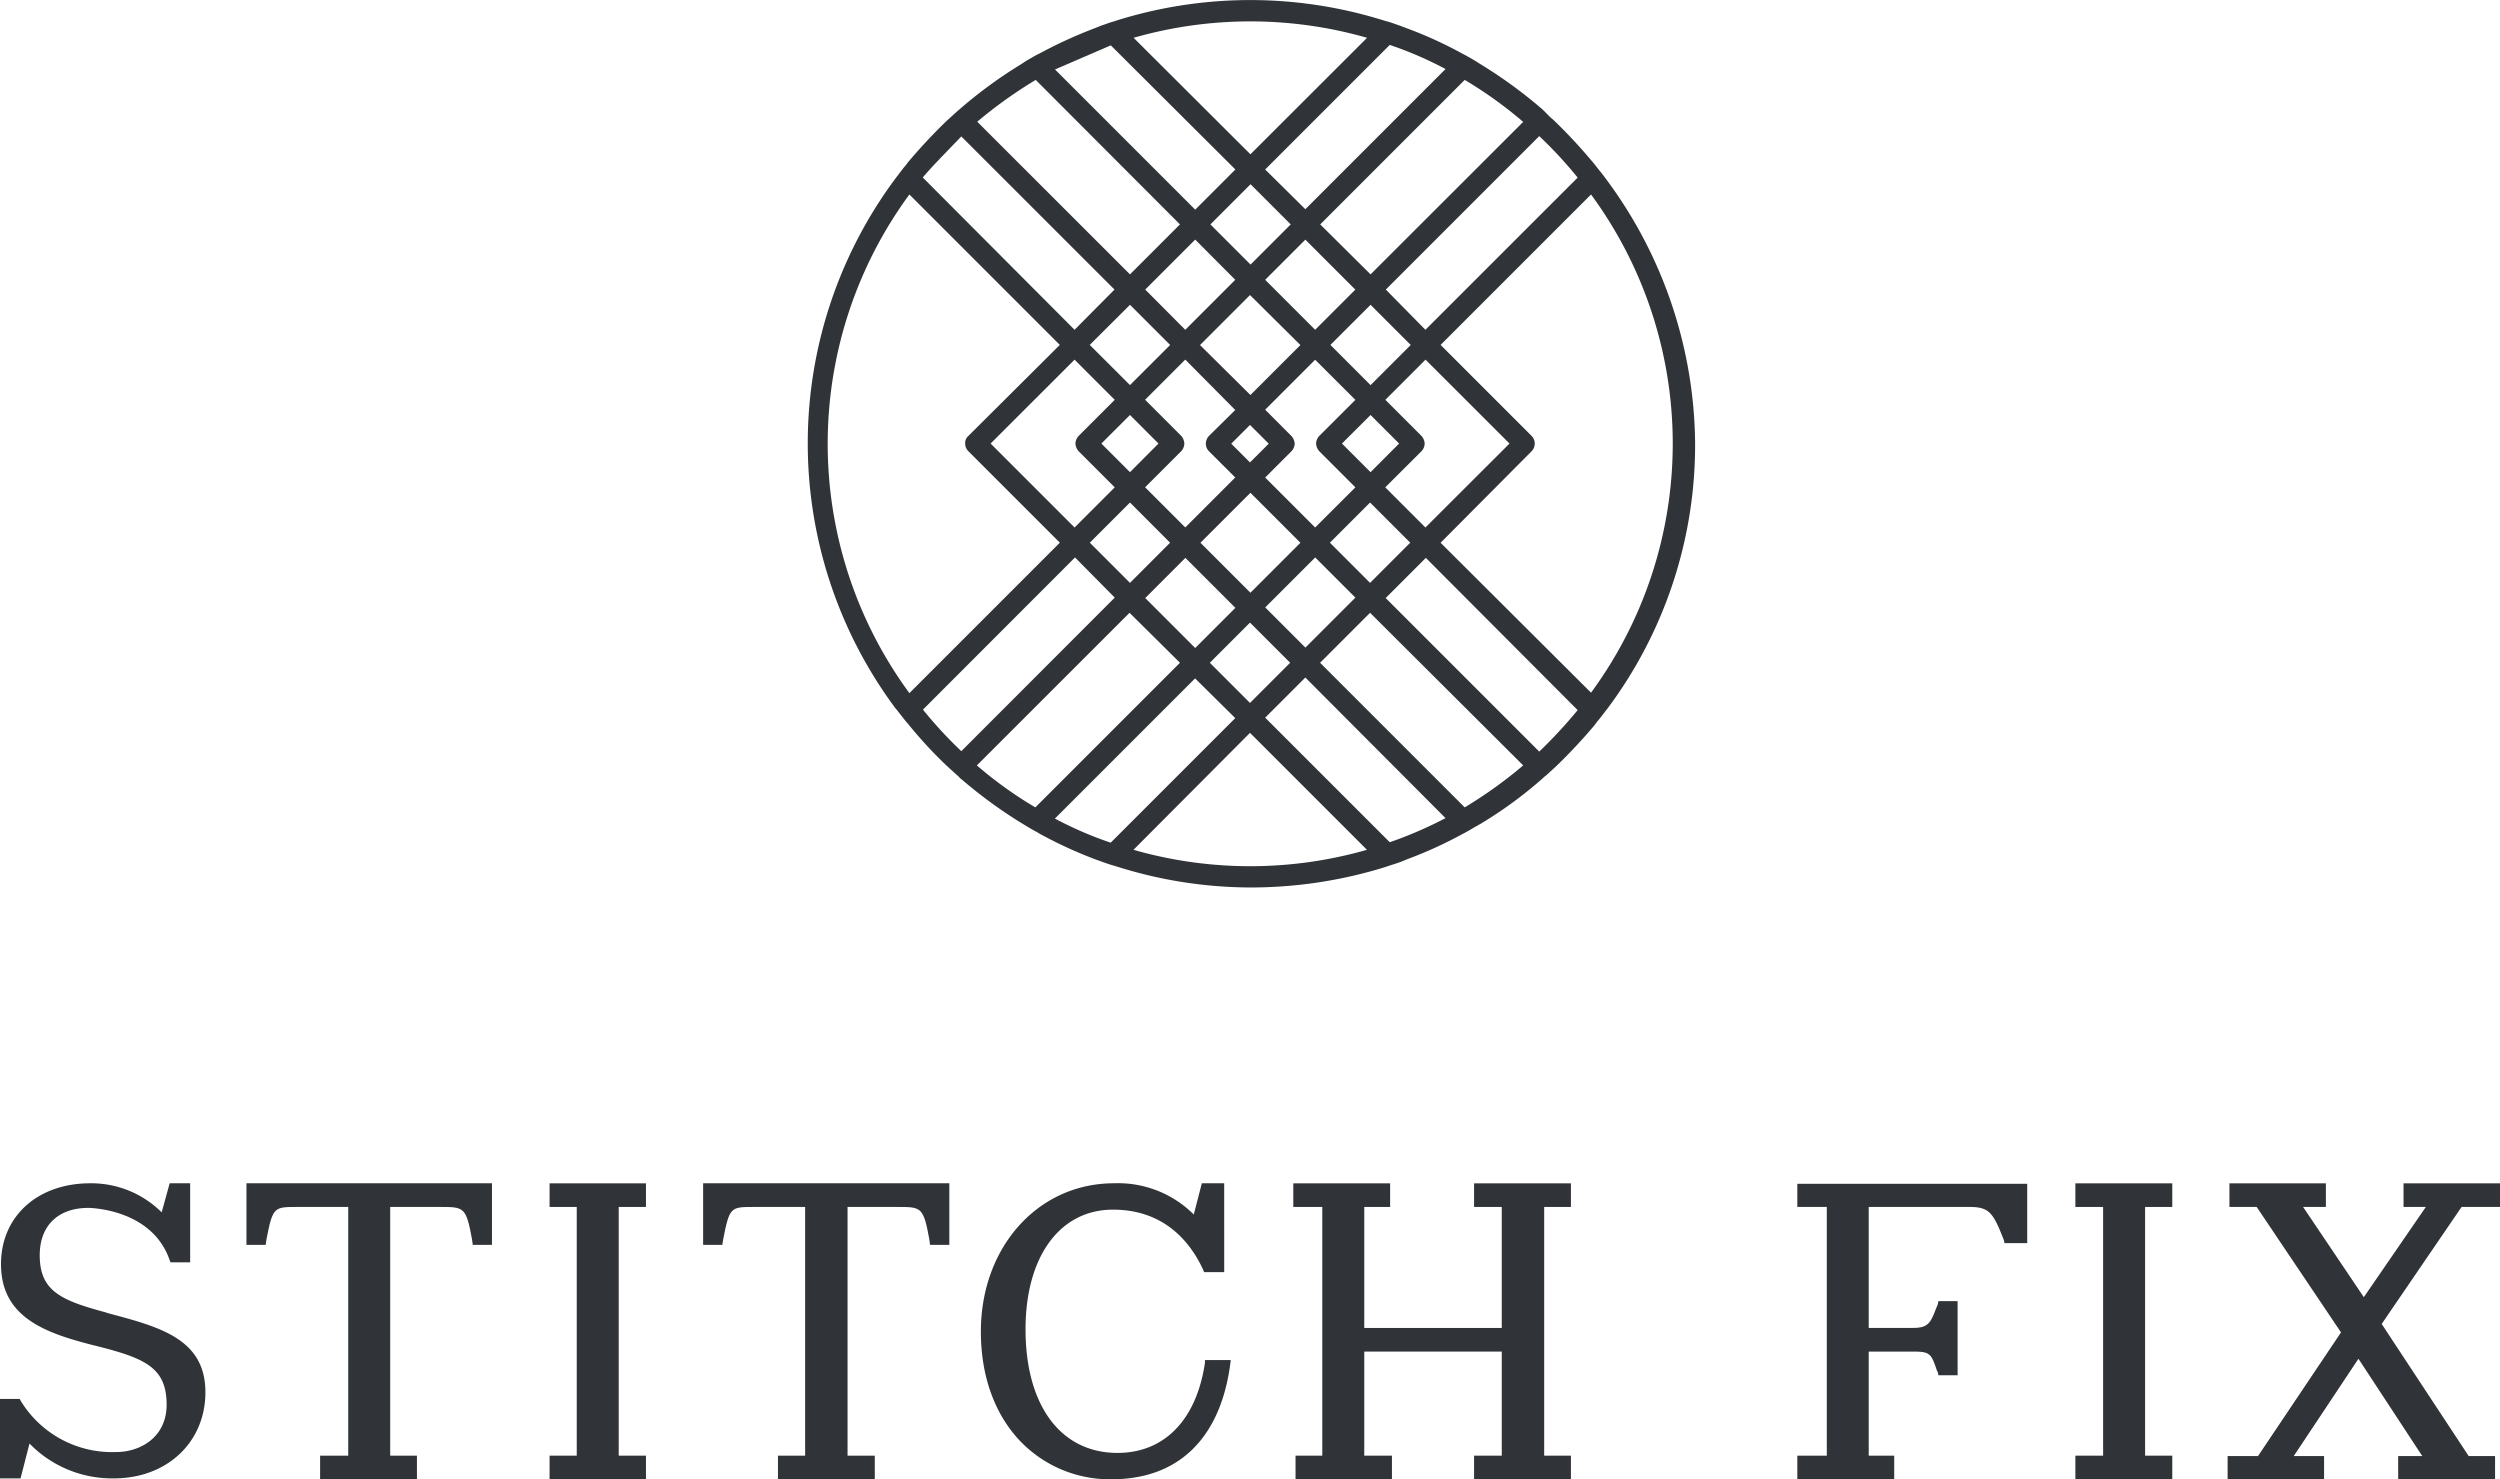 <svg id="Слой_1" data-name="Слой 1" xmlns="http://www.w3.org/2000/svg" viewBox="0 0 400.18 236.79">
  <defs>
    <style>
      .cls-1 {
        fill: #303337;
      }
    </style>
  </defs>
  <title>STITCHFIX</title>
  <path class="cls-1" d="M310.66,115.88a77.71,77.71,0,0,1-6.15,6.64L279.93,97.94l6.43-6.43Zm-8.72,8.85a71,71,0,0,1-9.36,6.72L269.43,108.3l8-8Zm-12.43,8.44a66.09,66.09,0,0,1-8.93,3.86l-19.94-19.94,6.43-6.43Zm-12.58,5.07a67.81,67.81,0,0,1-37.37,0l18.65-18.72Zm-21.08-21.08L235.91,137.1a59.22,59.22,0,0,1-8.93-3.86l22.44-22.44ZM247,108.3l-23.15,23.15a63.8,63.8,0,0,1-9.36-6.72l24.44-24.43ZM236.56,97.87,212,122.45a67.93,67.93,0,0,1-6.14-6.65L230.2,91.44ZM213.12,72a1.46,1.46,0,0,0-.5,1.21,1.68,1.68,0,0,0,.5,1.22l14.65,14.65-24.08,24.08a67.43,67.43,0,0,1,0-79.82l24.08,24.08ZM227,13.33l8.93-3.86,19.94,19.87-6.43,6.43Zm12.58-5.07a67.81,67.81,0,0,1,37.37,0L258.28,26.91Zm29.87,29.87L292.58,15a66.69,66.69,0,0,1,9.36,6.72L277.51,46.13Zm10.5,10.43L304.51,24a66.7,66.7,0,0,1,6.15,6.64L286.29,55Zm-38.51,0,8-8L255.85,47l-8,8Zm10.43-10.43,6.43-6.43,6.43,6.43-6.43,6.43Zm33.8,36.3a1.86,1.86,0,0,0,.5-1.22,2,2,0,0,0-.5-1.21l-5.79-5.79,6.43-6.43,13.44,13.43L286.29,86.65l-6.43-6.43Zm-29.8,25.08-6.43,6.43-8-8,6.43-6.43ZM232.56,57.42,239,51l6.43,6.43L239,63.85ZM260.64,47l6.43-6.43,8,8L268.64,55Zm5.64,42.09-8,8-8-8,8-8Zm-1.43-14.65a1.87,1.87,0,0,0,.51-1.22,2,2,0,0,0-.51-1.21l-4.21-4.22,8-8,6.44,6.43L269.29,72a1.86,1.86,0,0,0-.5,1.21,2,2,0,0,0,.5,1.22l5.79,5.79-6.44,6.43-8-8Zm-14.64-17,8-8,8.07,8-8,8Zm11,15.79-3,3-3-3,3-3ZM251.63,72a1.88,1.88,0,0,0-.49,1.21,1.71,1.71,0,0,0,.49,1.22l4.22,4.21-8,8-6.43-6.43,5.79-5.79a1.9,1.9,0,0,0,.49-1.22,2.07,2.07,0,0,0-.49-1.21l-5.79-5.79,6.43-6.43,8,8.07Zm-8.07,1.21L239,77.79l-4.58-4.58L239,68.64Zm38.52,0-4.57,4.58-4.58-4.58,4.58-4.57Zm-11-15.79L277.51,51l6.43,6.43-6.43,6.43ZM230.77,72a1.86,1.86,0,0,0-.5,1.21,2,2,0,0,0,.5,1.22l5.79,5.79-6.43,6.43L216.69,73.21l13.44-13.43,6.43,6.43Zm14.65,17.08L239,95.51l-6.43-6.43L239,82.65Zm19.22,19.22-6.43,6.43-6.43-6.43,6.43-6.43Zm10.44-10.43-8,8-6.43-6.43,8-8Zm8.78-8.79-6.43,6.43L271,89.08l6.43-6.43ZM260.64,29.34,280.58,9.4a59.22,59.22,0,0,1,8.93,3.86L267.07,35.7Zm-46.09-7.65A72.9,72.9,0,0,1,223.91,15L247,38.13l-8,8Zm-8.72,8.93c1.43-1.71,3.64-3.93,5.07-5.43L212,24.05l24.52,24.51L230.13,55ZM303.3,74.43a1.76,1.76,0,0,0,0-2.43L288.72,57.42,312.8,33.34a67.32,67.32,0,0,1,0,79.75l-24.08-24ZM315.3,31l-.42-.57c-.43-.57-.86-1.07-1.29-1.64l-.35-.43a84.9,84.9,0,0,0-6.36-6.86l-.65-.57-.43-.43-.42-.43-.44-.43-.35-.29a74.13,74.13,0,0,0-9.36-6.79l-.79-.5c-.57-.35-1.21-.71-1.86-1.07l-.28-.14a65.88,65.88,0,0,0-8.87-4.07l-1.14-.43c-.64-.22-1.36-.5-2.14-.72l-.29-.07a71.6,71.6,0,0,0-43-.07l-.42.14c-.79.22-1.5.5-2.15.72l-1.07.43a74,74,0,0,0-8.72,4l-.43.21c-.64.36-1.28.72-1.85,1.07l-.65.43a73.15,73.15,0,0,0-9.36,6.79l-.5.43c-.14.14-.35.29-.5.43l-1.57,1.43a88.69,88.69,0,0,0-6.14,6.57l-.44.58c-.43.49-.85,1.07-1.28,1.64l-.22.28a71.07,71.07,0,0,0-.14,84.9l.36.43c.43.57.85,1.07,1.28,1.64l.44.5a68.18,68.18,0,0,0,6.21,6.72l1.57,1.43a2.62,2.62,0,0,1,.5.5l.36.28a74.66,74.66,0,0,0,9.5,6.93l.72.43c.57.36,1.21.72,1.86,1.07l.36.22a69.85,69.85,0,0,0,8.85,4.07l1,.36c.79.29,1.43.5,2.15.71l.28.08a71.42,71.42,0,0,0,21.51,3.36A72.63,72.63,0,0,0,279.86,141l.43-.15c.64-.21,1.36-.42,2.14-.71l.86-.36a67.32,67.32,0,0,0,8.94-4.07l.42-.22c.65-.35,1.22-.71,1.86-1.07l.64-.36a66.73,66.73,0,0,0,9.44-6.85l.5-.43a3.17,3.17,0,0,1,.5-.43l1.64-1.5a87,87,0,0,0,6.15-6.58l.42-.57c.43-.5.87-1.07,1.29-1.64l.29-.36a70.48,70.48,0,0,0,14.08-42.45A71.8,71.8,0,0,0,315.3,31Z" transform="translate(-58.12 -2.21)"/>
  <path class="cls-1" d="M75.42,212.42l-.43-.15c-7.15-1.92-10.51-3.42-10.51-9.14,0-4.72,2.93-7.57,7.79-7.57.07,0,10.15.07,13,8.35l.14.36h3.15V191.62H85.28L84,196.27a16,16,0,0,0-11.43-4.65c-8.44,0-14.29,5.29-14.29,12.94,0,8.57,7.14,11.07,15.14,13.07s11.37,3.51,11.37,9.44c0,5.21-4.22,7.57-8.08,7.57a17.12,17.12,0,0,1-15.29-8.22l-.15-.28H58.12v12.72h3.29l1.43-5.58a18.46,18.46,0,0,0,13.51,5.58c8.5,0,14.65-5.79,14.65-13.79C91,216.56,83.77,214.63,75.42,212.42Z" transform="translate(-58.12 -2.21)"/>
  <path class="cls-1" d="M97.57,201.48h3.07l.14-.92c1-5.15,1.22-5.15,4.86-5.15h8.22v39.81h-4.5V239h15.5v-3.78h-4.28V195.41h8c3.79,0,4.14,0,5.08,5.07l.14,1h3.07v-9.86H97.57Z" transform="translate(-58.12 -2.21)"/>
  <path class="cls-1" d="M170.67,201.48h3.07l.15-.92c1-5.15,1.21-5.15,4.86-5.15H187v39.81h-4.35V239h15.5v-3.78h-4.36V195.41h8c3.78,0,4.14,0,5.07,5.07l.14,1h3.08v-9.86H170.67Z" transform="translate(-58.12 -2.21)"/>
  <polygon class="cls-1" points="87.97 193.2 92.32 193.2 92.32 233.01 87.97 233.01 87.97 236.79 103.4 236.79 103.4 233.01 99.04 233.01 99.04 193.2 103.4 193.2 103.4 189.42 87.97 189.42 87.97 193.2"/>
  <polygon class="cls-1" points="235.96 193.2 240.39 193.2 240.39 212.57 218.38 212.57 218.38 193.2 222.52 193.2 222.52 189.42 207.02 189.42 207.02 193.2 211.66 193.2 211.66 233.01 207.38 233.01 207.38 236.79 222.81 236.79 222.81 233.01 218.38 233.01 218.38 216.35 240.39 216.35 240.39 233.01 235.96 233.01 235.96 236.79 251.46 236.79 251.46 233.01 247.18 233.01 247.18 193.2 251.46 193.2 251.46 189.42 235.96 189.42 235.96 193.2"/>
  <polygon class="cls-1" points="332.21 193.2 336.65 193.2 336.65 233.01 332.21 233.01 332.21 236.79 347.72 236.79 347.72 233.01 343.37 233.01 343.37 193.2 347.72 193.2 347.72 189.42 332.21 189.42 332.21 193.2"/>
  <polygon class="cls-1" points="400.18 193.2 400.18 189.42 384.74 189.42 384.74 193.2 388.31 193.2 378.38 207.64 368.66 193.2 372.31 193.2 372.31 189.42 356.87 189.42 356.87 193.2 361.23 193.2 374.73 213.28 361.44 233.08 356.58 233.08 356.58 236.79 372.02 236.79 372.02 233.08 367.16 233.08 377.52 217.5 387.74 233.08 383.88 233.08 383.88 236.79 399.39 236.79 399.39 233.08 395.17 233.08 381.24 211.93 394.03 193.2 400.18 193.2"/>
  <path class="cls-1" d="M345.82,195.41h4.72v39.81h-4.72V239h15.51v-3.78h-4.08V218.56h7.15c2.71,0,2.86.36,3.78,3.08l.15.28.07.43h3.08V210.49H368.4l-.07.43a7.38,7.38,0,0,1-.29.71c-.85,2.22-1.21,3.14-3.64,3.14h-7.15V195.41H373.4c3.15,0,3.79.93,5.5,5.36l.08.43h3.64v-9.5h-36.8Z" transform="translate(-58.12 -2.21)"/>
  <path class="cls-1" d="M251,220.35c-1.35,9.15-6.5,14.43-14,14.43-9.08,0-14.72-7.57-14.72-19.79,0-11.65,5.5-19.15,14-19.15,8.29,0,12.44,5.29,14.44,9.64l.14.36h3.22V191.62h-3.58l-1.29,5a17.14,17.14,0,0,0-12.78-5c-12.15,0-21.3,10.22-21.3,23.73,0,6.93,2.07,12.86,5.93,17.15a19.87,19.87,0,0,0,15,6.5c10.72,0,17.43-6.57,19-18.51l.07-.57H251Z" transform="translate(-58.12 -2.21)"/>
</svg>
